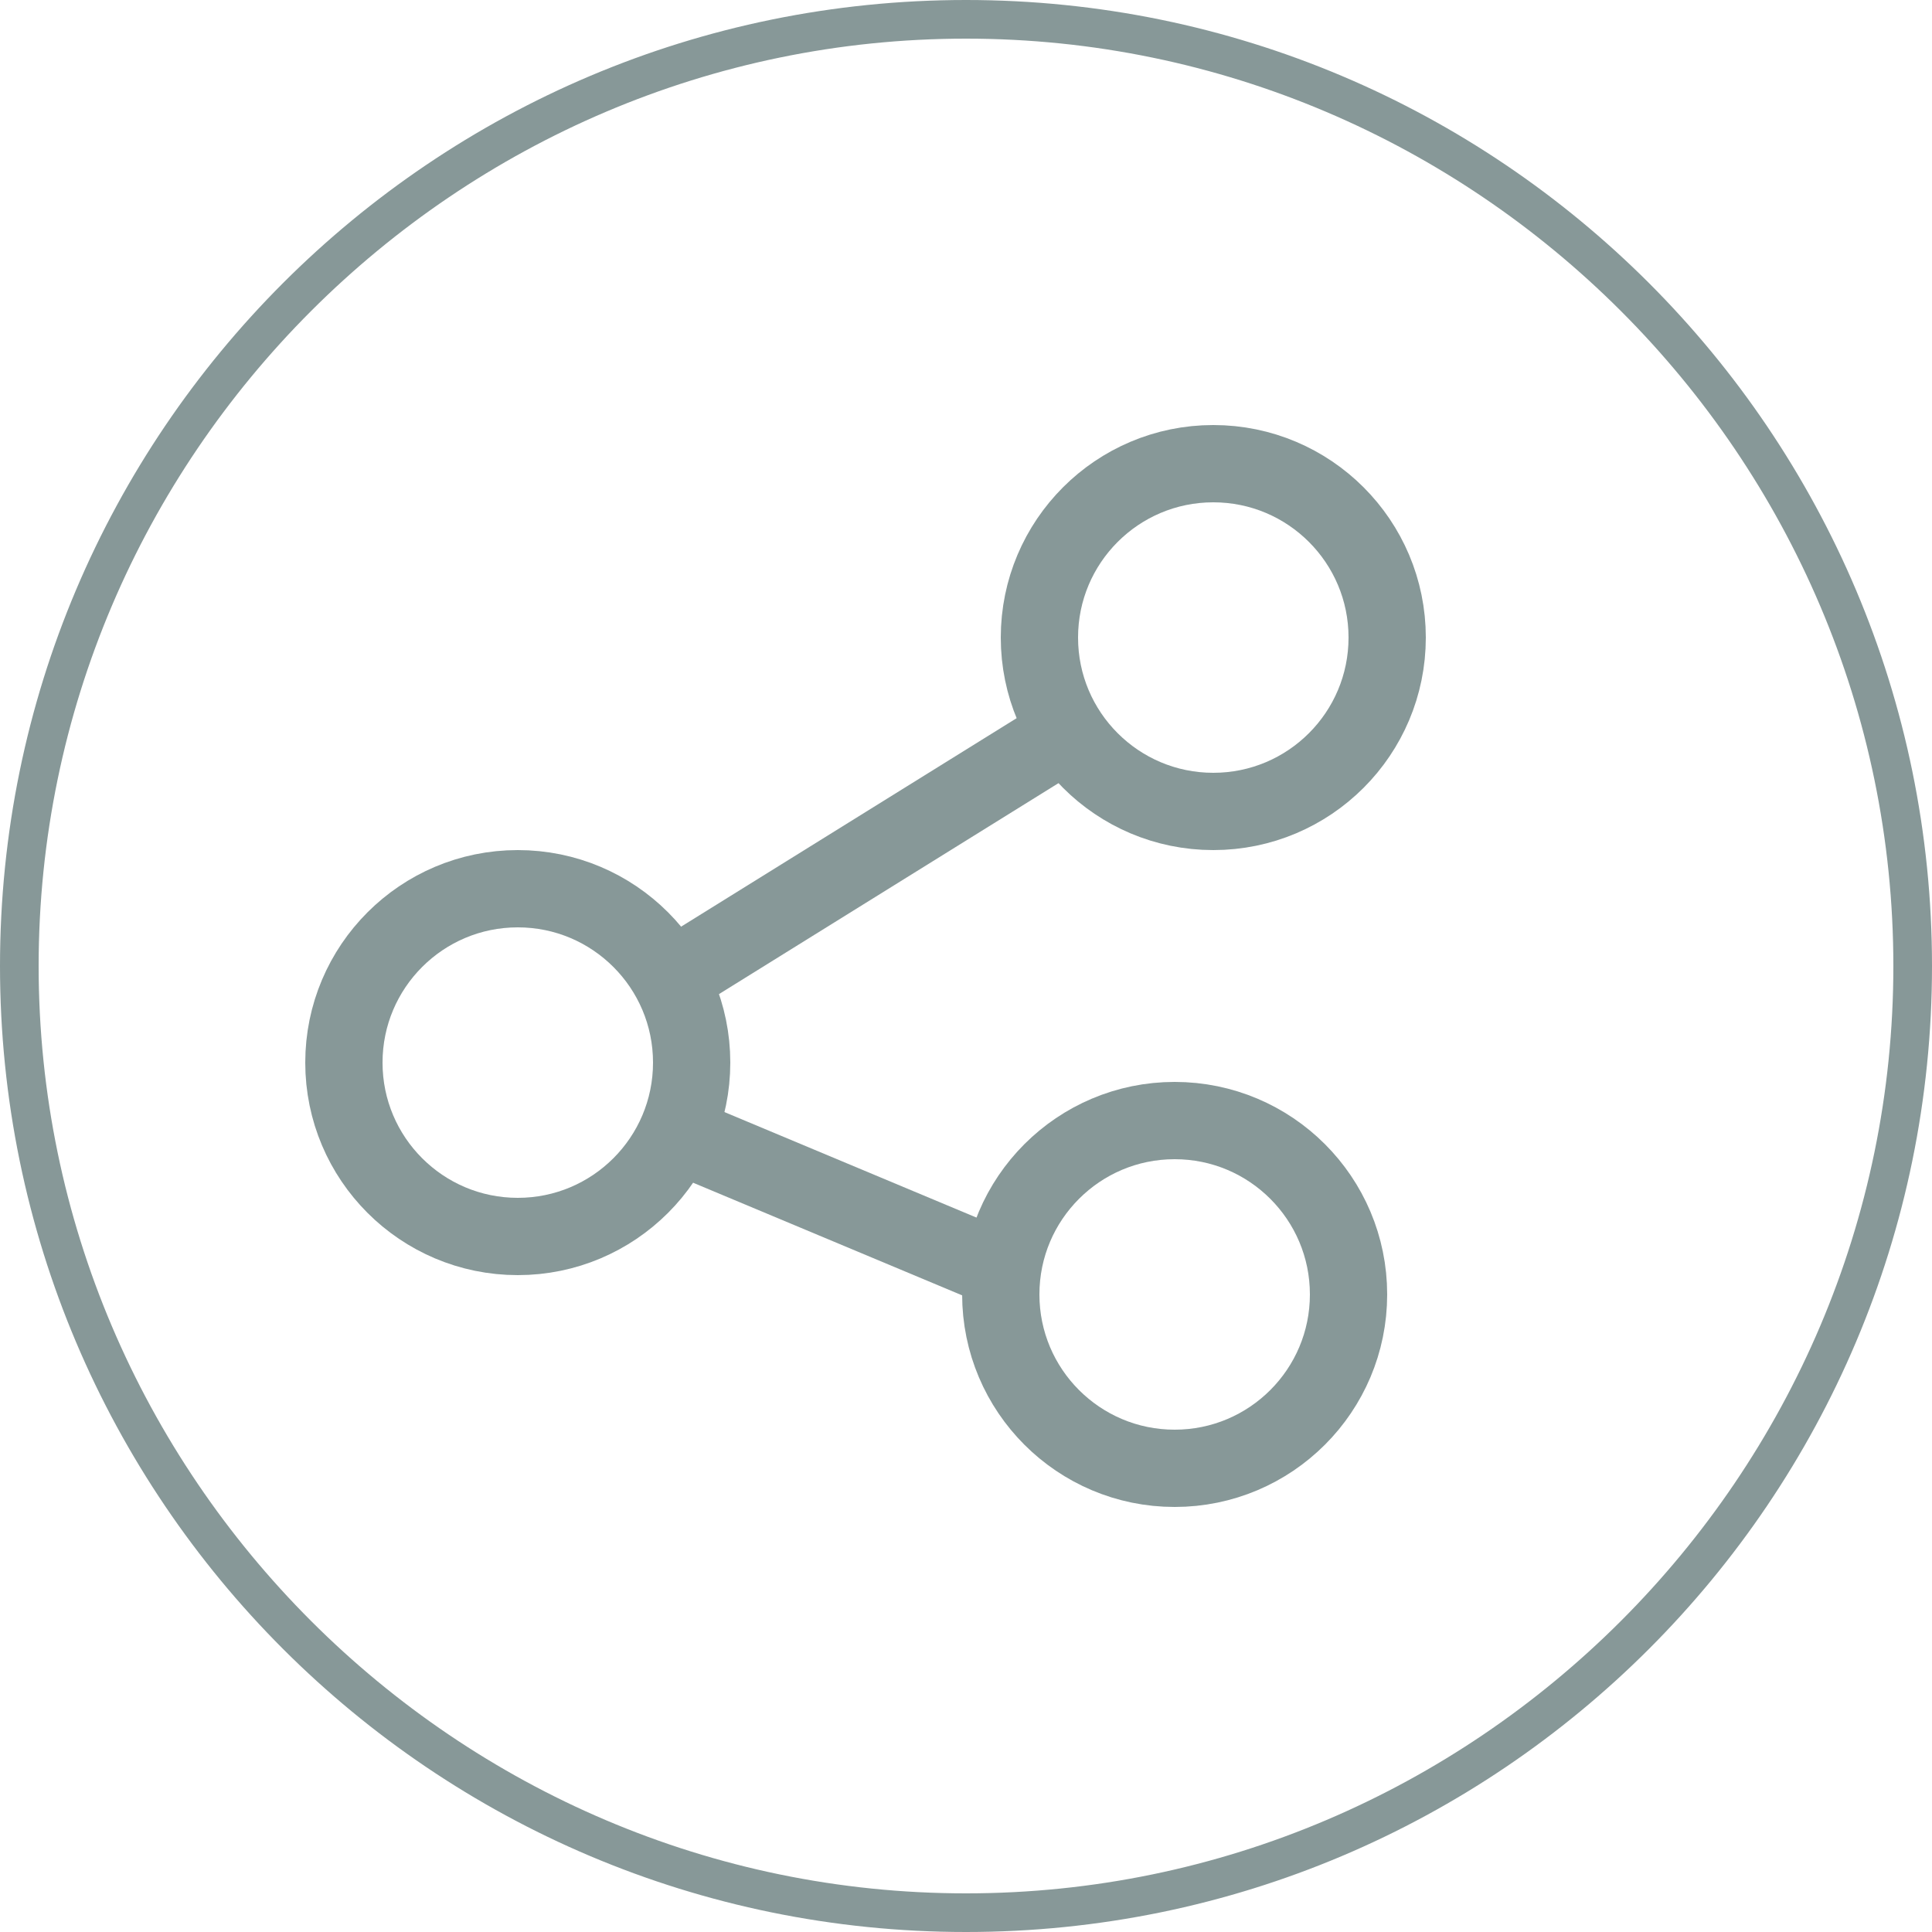 <?xml version="1.0" encoding="utf-8"?>
<!-- Generator: Adobe Illustrator 18.1.0, SVG Export Plug-In . SVG Version: 6.00 Build 0)  -->
<svg version="1.1" id="Ebene_1" xmlns="http://www.w3.org/2000/svg" xmlns:xlink="http://www.w3.org/1999/xlink" x="0px" y="0px"
	 viewBox="0 0 50 50" enable-background="new 0 0 50 50" xml:space="preserve">
<circle fill="none" stroke="#879898" stroke-width="2" stroke-miterlimit="10" cx="13.4" cy="27.5" r="4.5"/>
<g>
	<path fill="#879898" d="M25,1c13.2,0,24,10.8,24,24S38.2,49,25,49S1,38.2,1,25S11.8,1,25,1 M25,0C11.2,0,0,11.2,0,25
		c0,13.8,11.2,25,25,25s25-11.2,25-25C50,11.2,38.8,0,25,0L25,0z"/>
</g>
<path fill="none" stroke="#879898" stroke-width="2" stroke-miterlimit="10" d="M25,24"/>
<line fill="none" stroke="#879898" stroke-width="2" stroke-miterlimit="10" x1="17.4" y1="25.3" x2="27.7" y2="18.9"/>
<line fill="none" stroke="#879898" stroke-width="2" stroke-miterlimit="10" x1="17.4" y1="29.3" x2="26" y2="32.9"/>
<circle fill="none" stroke="#879898" stroke-width="2" stroke-miterlimit="10" cx="30.4" cy="33.5" r="4.5"/>
<circle fill="none" stroke="#879898" stroke-width="2" stroke-miterlimit="10" cx="31.4" cy="16.5" r="4.5"/>
</svg>
